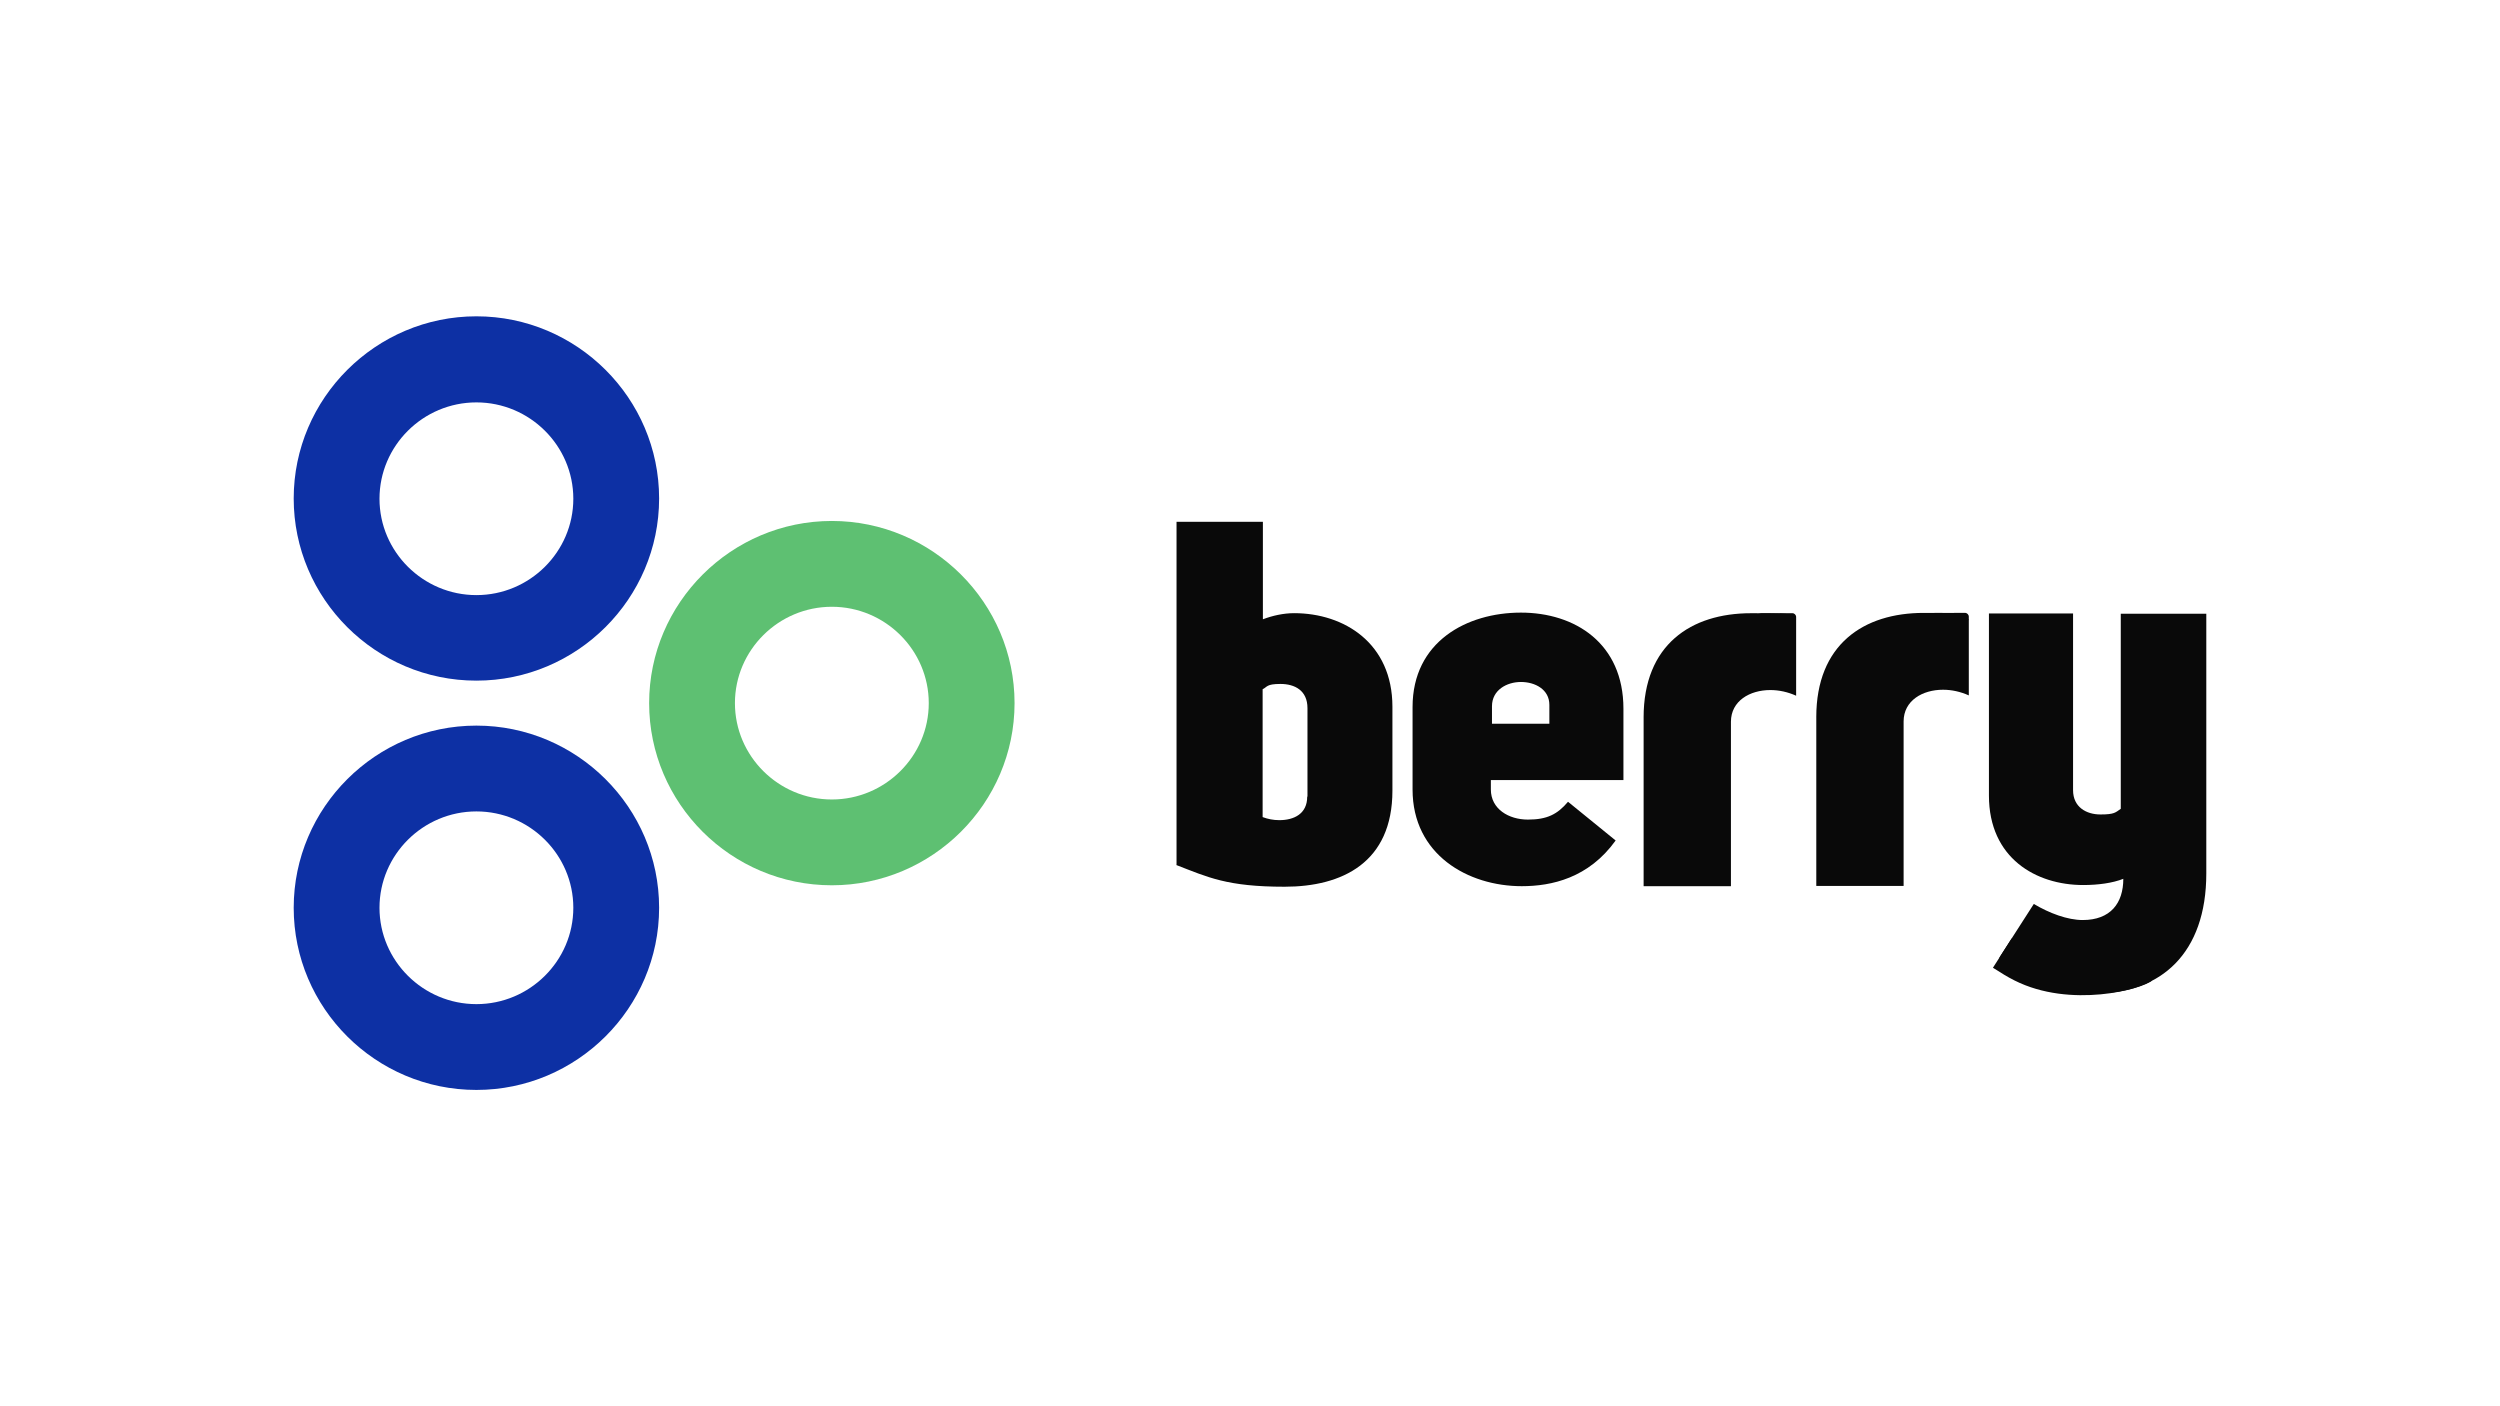 <?xml version="1.0" encoding="UTF-8"?>
<svg id="Camada_1" xmlns="http://www.w3.org/2000/svg" viewBox="0 0 1920 1080">
  <defs>
    <style>
      .cls-1 {
        fill: #0d30a4;
      }

      .cls-2 {
        fill: #5ec072;
      }

      .cls-3 {
        fill: #090909;
      }
    </style>
  </defs>
  <path class="cls-1" d="M365.88,837.07c-77.41,0-140.32-62.91-140.32-139.9s63.12-139.9,140.32-139.9,140.32,62.91,140.32,139.9-63.12,139.9-140.32,139.9ZM365.88,623.17c-40.95,0-74.43,33.27-74.43,74s33.48,74,74.43,74,74.43-33.27,74.43-74-33.48-74-74.43-74Z"/>
  <path class="cls-1" d="M365.88,522.73c-77.41,0-140.32-62.91-140.32-139.9s63.12-139.9,140.32-139.9,140.32,62.91,140.32,139.9-63.12,139.9-140.32,139.9ZM365.88,309.04c-40.95,0-74.43,33.27-74.43,74s33.48,74,74.43,74,74.43-33.27,74.43-74-33.48-74-74.43-74Z"/>
  <path class="cls-3" d="M903.58,664.11v-263.37h66.32v74.88c7.27-2.78,15.83-4.71,23.96-4.71,38.51,0,75.52,23.11,75.52,71.89v64.4c0,55.2-38.51,73.81-82.8,73.81s-58.83-7.27-83.22-16.69h0l.21-.21ZM1004.14,611.7v-67.82c0-13.69-9.84-18.61-20.75-18.61s-10.06,2.35-13.69,4.06v98.2c4.06,1.5,8.13,2.35,12.84,2.35,11.34,0,21.39-4.92,21.39-17.97h0l.21-.21Z"/>
  <path class="cls-3" d="M1144.98,599.07v7.27c0,14.98,13.69,23.11,28.45,23.11s22.68-4.07,30.81-13.69l36.58,29.74c-20.75,28.88-49.21,35.09-72.1,35.09-41.29,0-83.87-24.18-83.87-74.24v-63.33c0-50.28,41.72-72.53,83.22-72.53s78.73,23.53,78.73,73.81v54.77h-102.05.21ZM1145.84,542.59v13.26h44.07v-14.55c0-11.77-10.91-17.54-21.82-17.54s-22.25,6.2-22.25,18.61h0v.21Z"/>
  <path class="cls-2" d="M638.86,679.9c-77.41,0-140.32-62.91-140.32-139.9s63.12-139.9,140.32-139.9,140.32,62.91,140.32,139.9-63.12,139.9-140.32,139.9h0ZM638.86,466c-40.95,0-74.43,33.27-74.43,74s33.48,74,74.43,74,74.43-33.27,74.43-74-33.48-74-74.43-74h0Z"/>
  <g>
    <path class="cls-3" d="M1394.9,550.83c0-55.95,36.36-80.12,82.52-80.12s16.98.87,34.62,5.01v58.35c-6.31-2.83-13.06-4.35-19.81-4.35-15.68,0-30.26,8.27-30.26,24.38v126.28h-67.06v-129.33h0v-.22Z"/>
    <path class="cls-3" d="M1512.03,475.6v-1.99c0-1.62-1.32-2.94-2.94-2.93l-26.55.09,28.57,5.59c.48.09.92-.27.92-.76Z"/>
  </g>
  <g>
    <path class="cls-3" d="M1262.29,551.07c0-55.95,36.36-80.12,82.52-80.12s16.98.87,34.62,5.01v58.35c-6.31-2.83-13.06-4.35-19.81-4.35-15.68,0-30.26,8.27-30.26,24.38v126.28h-67.06v-129.33h0v-.22Z"/>
    <path class="cls-3" d="M1379.43,475.85v-1.99c0-1.62-1.32-2.94-2.94-2.93l-26.55.09,28.57,5.59c.48.09.92-.27.92-.76Z"/>
  </g>
  <g>
    <path class="cls-3" d="M1694.44,470.92v199.89c0,61.35-34.91,92.14-84.99,92.14s-49.86-7.15-73.93-27.53l26.45-41.19c11.92,7.15,26.02,12.36,37.51,12.36,21.46,0,31.22-13.01,31.22-31.65-8.24,3.25-19.3,4.77-30.79,4.77-36.21,0-72.41-20.6-72.41-68.73v-139.84h64.61v135.72c0,13.01,10.19,18.65,21.03,18.65s11.49-1.52,15.61-4.34v-149.81h65.69v-.43Z"/>
    <path class="cls-3" d="M1544.9,720.82l-14.33,22.41c7.12,4.51,10.84,6.87,16.53,9.74,43.11,21.77,98.31,6.72,105.74.02"/>
  </g>
</svg>